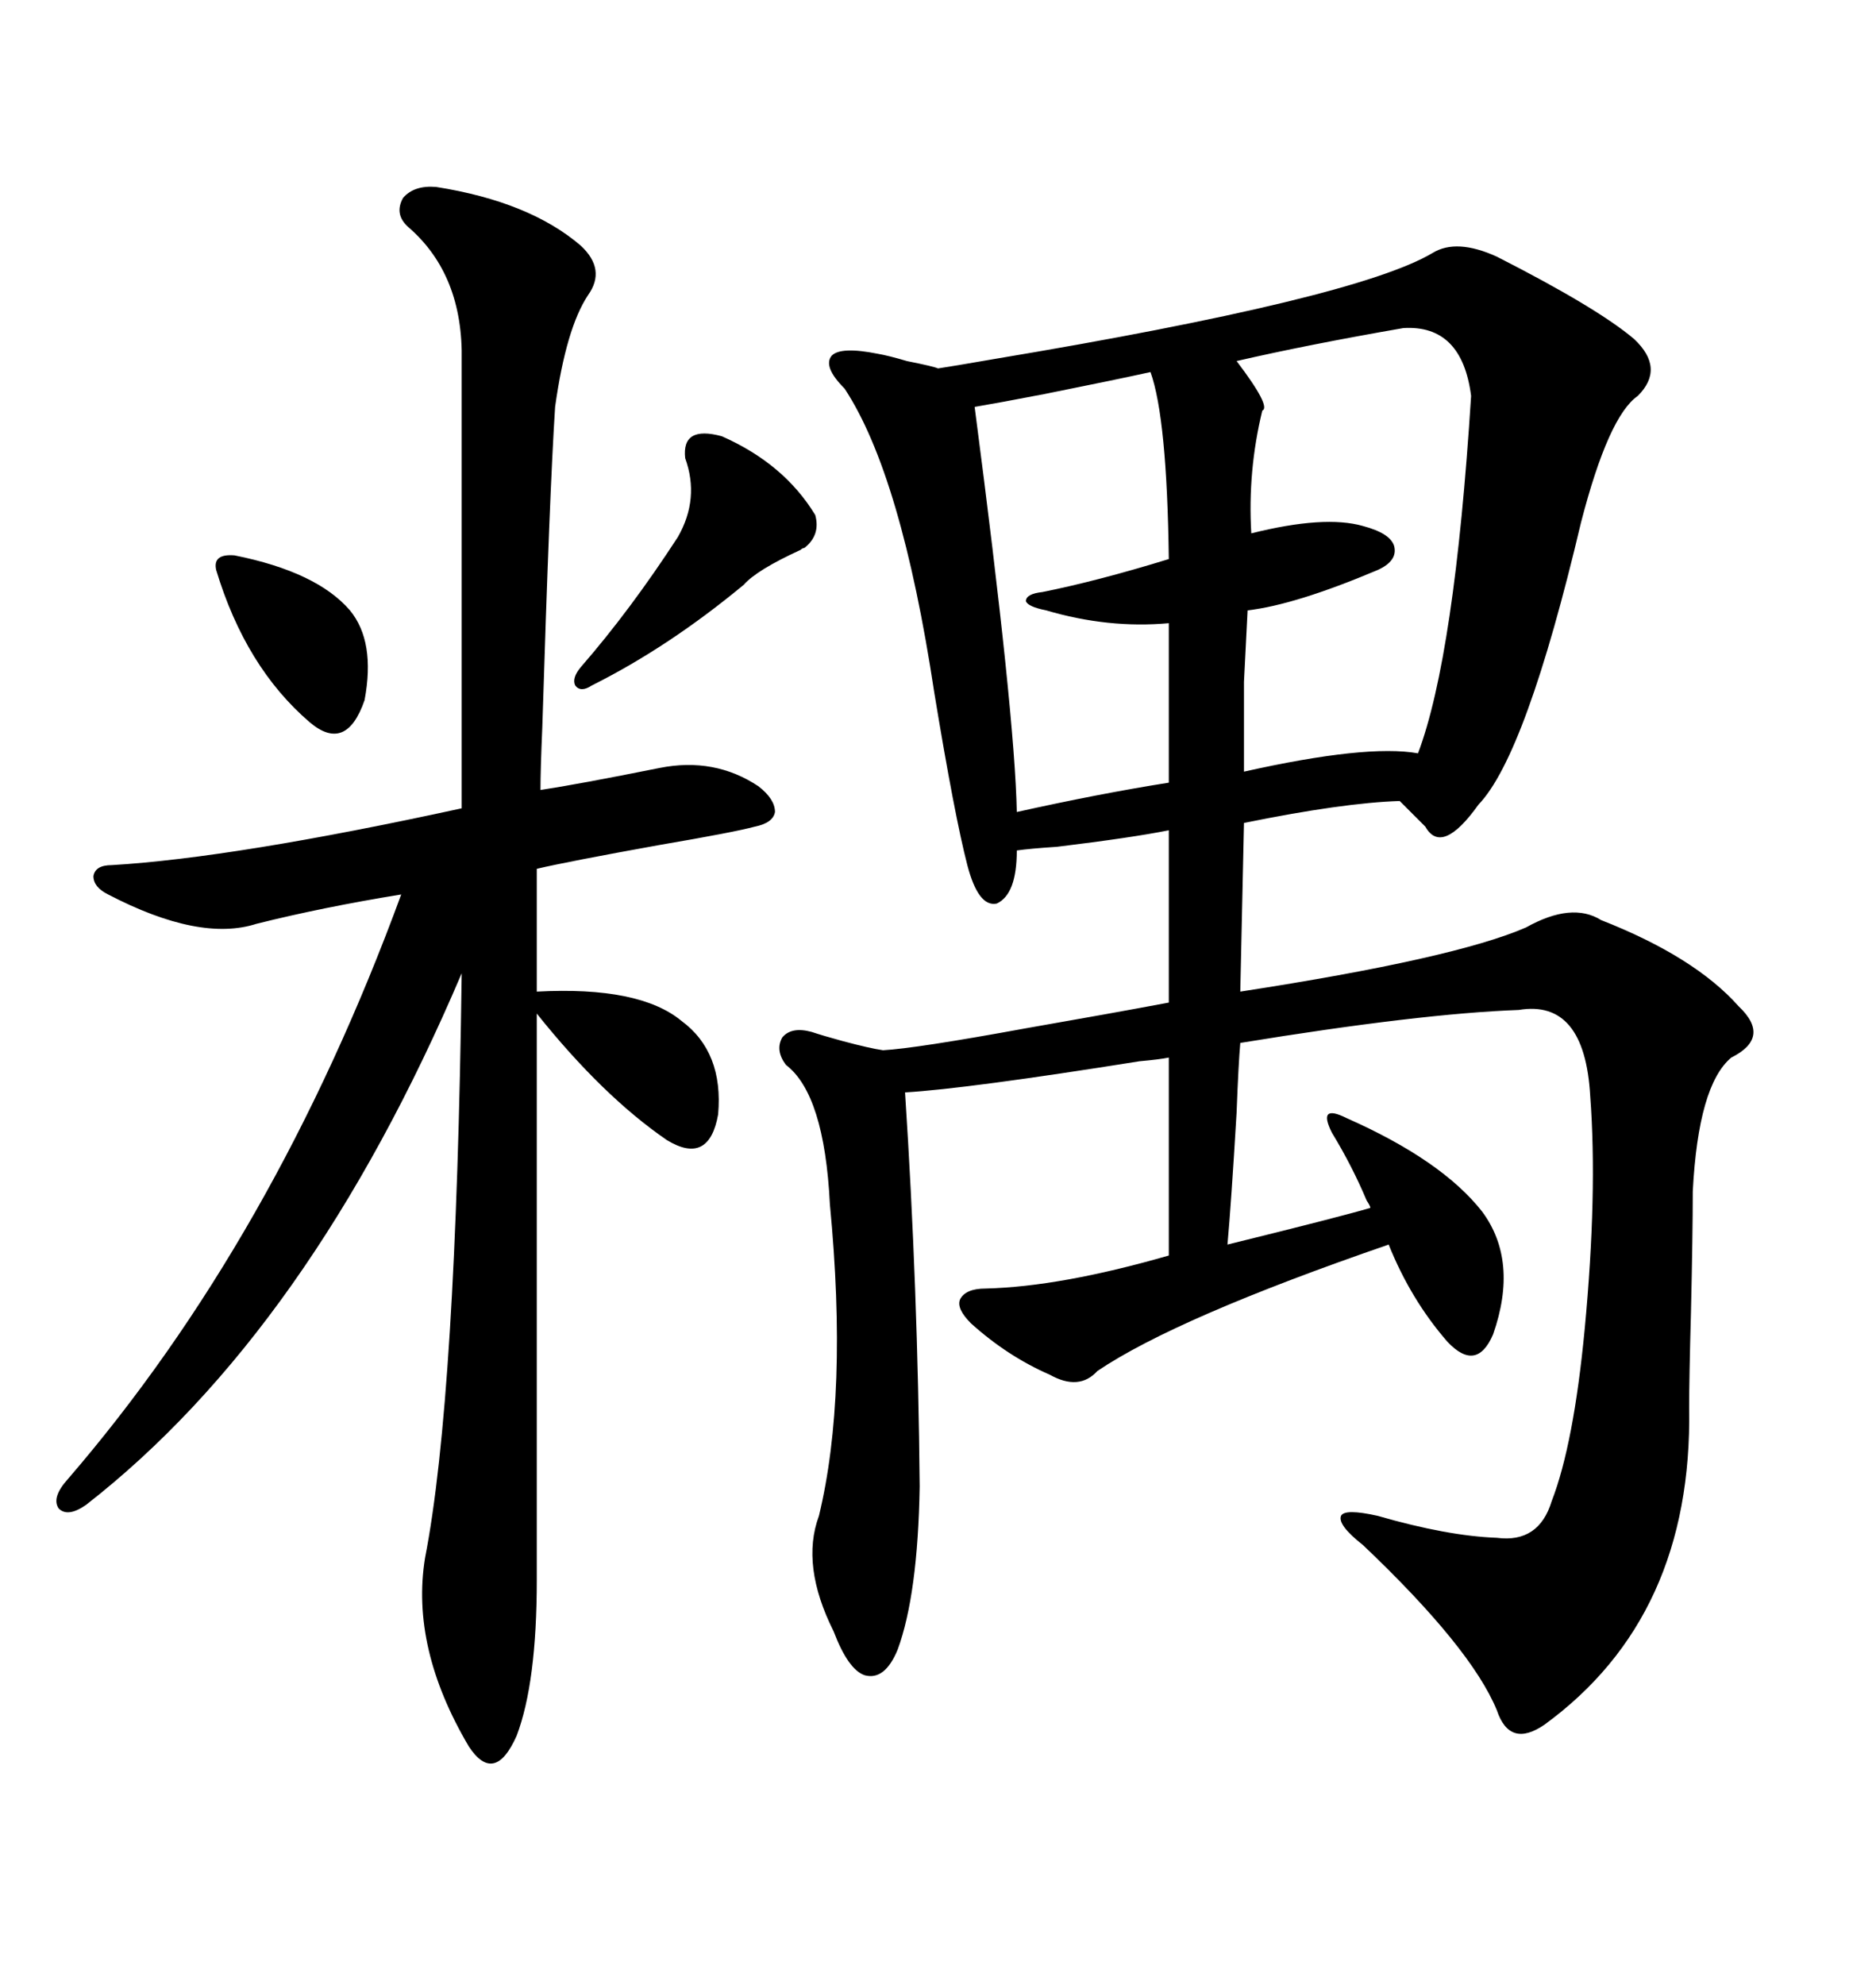 <svg xmlns="http://www.w3.org/2000/svg" xmlns:xlink="http://www.w3.org/1999/xlink" width="300" height="317.285"><path d="M239.36 41.02L239.36 41.02Q255.47 49.22 261.33 54.20L261.33 54.20Q266.31 58.89 261.91 63.28L261.91 63.28Q257.23 66.50 252.83 83.50L252.83 83.50Q244.04 120.70 236.43 128.61L236.43 128.61Q230.57 136.82 227.93 132.13L227.93 132.13L223.83 128.03Q214.75 128.32 198.93 131.54L198.93 131.54L198.34 158.50Q232.62 153.22 244.04 148.24L244.04 148.24Q251.37 144.14 256.05 147.07L256.05 147.07Q271.00 152.93 278.03 160.84L278.03 160.84Q283.30 165.82 276.86 169.04L276.86 169.04Q271.58 173.44 270.70 190.43L270.70 190.43Q270.70 197.17 270.41 209.77L270.41 209.77Q270.12 220.31 270.12 225L270.12 225Q270.70 258.40 246.97 275.68L246.97 275.68Q241.41 279.49 239.36 273.34L239.36 273.34Q235.25 263.38 217.97 246.97L217.97 246.97Q213.87 243.75 214.45 242.29L214.45 242.29Q215.04 241.11 220.31 242.29L220.31 242.29Q231.45 245.51 239.36 245.80L239.36 245.80Q246.09 246.68 248.14 239.94L248.14 239.94Q251.66 230.86 253.42 212.40L253.42 212.40Q255.47 190.72 254.30 175.20L254.30 175.20Q253.42 159.67 242.87 161.43L242.87 161.43Q227.05 162.01 198.34 166.70L198.34 166.70Q198.05 169.92 197.75 177.83L197.75 177.83Q196.88 192.48 196.29 198.93L196.29 198.93Q214.16 194.53 219.14 193.07L219.14 193.07Q219.14 192.77 218.55 191.89L218.55 191.89Q216.21 186.33 212.99 181.05L212.99 181.05Q211.82 178.71 212.40 178.13L212.40 178.13Q212.99 177.54 215.33 178.71L215.33 178.71Q230.57 185.45 237.01 193.65L237.01 193.65Q242.87 201.56 238.77 213.28L238.77 213.28Q236.13 219.43 231.45 214.45L231.45 214.45Q225.59 207.71 222.07 198.93L222.07 198.93Q188.09 210.64 175.49 219.14L175.49 219.14Q172.56 222.36 167.87 219.73L167.87 219.73Q161.13 216.80 155.27 211.52L155.27 211.52Q152.93 209.18 153.52 207.71L153.52 207.71Q154.39 205.96 157.62 205.96L157.62 205.96Q169.63 205.66 186.91 200.68L186.91 200.68L186.91 169.04Q185.45 169.34 182.23 169.63L182.23 169.63Q154.69 174.02 144.73 174.61L144.73 174.61Q146.78 205.96 147.07 237.60L147.07 237.60Q146.78 254.88 143.55 263.67L143.55 263.67Q141.50 268.65 138.28 267.77L138.28 267.77Q135.64 266.89 133.30 260.74L133.30 260.74Q128.03 250.20 130.96 242.29L130.96 242.29Q135.64 222.95 132.71 192.48L132.71 192.48Q131.84 174.90 125.68 170.21L125.68 170.21Q123.93 167.87 125.10 165.82L125.10 165.82Q126.56 164.06 129.79 164.94L129.79 164.94Q131.54 165.53 134.77 166.41L134.77 166.41Q139.16 167.58 141.21 167.87L141.21 167.87Q146.48 167.58 164.06 164.36L164.06 164.36Q177.54 162.01 186.91 160.25L186.91 160.25L186.91 132.71Q181.05 133.89 169.04 135.35L169.04 135.35Q164.65 135.64 162.60 135.94L162.60 135.94Q162.60 142.97 159.38 144.43L159.38 144.43Q156.45 145.02 154.69 138.28L154.69 138.28Q152.64 130.37 149.41 110.74L149.41 110.74Q144.14 75.88 135.06 62.11L135.06 62.11Q131.54 58.59 133.01 56.84L133.01 56.84Q134.47 55.37 140.33 56.54L140.33 56.54Q142.09 56.84 145.02 57.71L145.02 57.71Q149.41 58.59 150 58.89L150 58.89Q152.05 58.59 158.79 57.42L158.79 57.42Q216.80 47.75 229.10 40.43L229.10 40.43Q232.91 38.09 239.36 41.02ZM69.73 29.88L69.73 29.88Q84.67 32.23 92.87 39.26L92.87 39.26Q96.97 43.07 94.04 47.17L94.04 47.17Q90.53 52.44 88.77 65.04L88.77 65.04Q87.89 78.52 86.72 116.31L86.72 116.31Q86.43 123.05 86.43 126.27L86.43 126.27Q92.29 125.39 105.47 122.75L105.47 122.75Q114.26 121.00 121.29 125.68L121.29 125.68Q123.93 127.73 123.93 129.79L123.93 129.79Q123.63 131.54 120.70 132.13L120.70 132.13Q117.48 133.01 105.47 135.06L105.47 135.06Q90.82 137.70 85.84 138.87L85.84 138.87L85.84 158.50Q102.25 157.62 108.98 163.18L108.98 163.18Q115.72 168.16 114.84 178.13L114.84 178.13Q113.38 186.33 106.64 182.23L106.64 182.23Q96.39 175.20 85.84 162.01L85.84 162.01L85.84 252.54Q85.84 268.95 82.62 277.44L82.62 277.44Q79.10 285.35 75 279.20L75 279.20Q65.63 263.38 67.97 249.02L67.97 249.02Q72.95 223.54 73.83 155.57L73.83 155.57Q49.51 212.70 13.77 240.53L13.77 240.53Q10.84 242.58 9.38 241.11L9.38 241.11Q8.20 239.36 10.84 236.43L10.84 236.43Q43.95 198.05 64.16 142.97L64.16 142.97Q51.56 145.02 41.02 147.66L41.02 147.66Q31.93 150.59 17.29 142.97L17.29 142.97Q14.94 141.80 14.94 140.04L14.94 140.04Q15.23 138.28 17.87 138.28L17.87 138.28Q37.50 137.11 73.83 129.20L73.83 129.20L73.83 57.71Q74.12 43.95 65.33 36.33L65.33 36.33Q62.99 34.28 64.45 31.64L64.45 31.64Q66.21 29.59 69.73 29.88ZM224.41 52.44L224.41 52.44Q209.18 55.08 197.75 57.71L197.75 57.71Q203.32 65.04 201.86 65.63L201.86 65.63Q199.51 75.29 200.10 85.25L200.10 85.25Q211.82 82.32 217.97 84.08L217.97 84.08Q222.36 85.25 222.95 87.30L222.95 87.30Q223.54 89.65 220.31 91.11L220.31 91.11Q207.13 96.68 199.51 97.56L199.51 97.56Q199.22 103.13 198.93 108.98L198.93 108.98Q198.93 114.55 198.93 123.34L198.93 123.34Q218.55 118.95 226.76 120.41L226.76 120.41Q232.62 104.88 235.25 63.28L235.25 63.28Q233.79 51.86 224.41 52.44ZM183.98 59.47L183.98 59.47Q178.71 60.64 166.99 62.99L166.99 62.99Q159.38 64.45 155.86 65.04L155.86 65.04Q162.30 114.26 162.60 129.79L162.60 129.79Q175.78 126.86 186.91 125.10L186.91 125.10L186.91 99.61Q177.25 100.49 167.29 97.56L167.29 97.56Q164.36 96.97 164.06 96.09L164.06 96.09Q164.06 94.92 166.70 94.63L166.70 94.63Q175.49 92.87 186.91 89.36L186.91 89.36Q186.62 66.80 183.98 59.47ZM115.43 69.73L115.43 69.73Q125.39 74.12 130.37 82.32L130.37 82.32Q131.25 85.55 128.61 87.60L128.61 87.60Q128.32 87.60 128.03 87.89L128.03 87.89Q121.00 91.11 118.95 93.46L118.95 93.46Q106.93 103.42 94.63 109.57L94.63 109.57Q92.87 110.74 91.99 109.57L91.99 109.57Q91.41 108.40 92.87 106.64L92.87 106.64Q100.78 97.56 108.40 85.84L108.40 85.84Q111.91 79.69 109.57 73.24L109.57 73.24Q108.98 67.97 115.43 69.73ZM37.50 88.77L37.50 88.77Q50.68 91.41 55.96 97.56L55.96 97.56Q60.06 102.54 58.30 111.91L58.30 111.91Q55.37 120.41 49.51 115.43L49.51 115.43Q39.26 106.64 34.57 91.11L34.57 91.11Q33.98 88.48 37.50 88.77Z"/></svg>